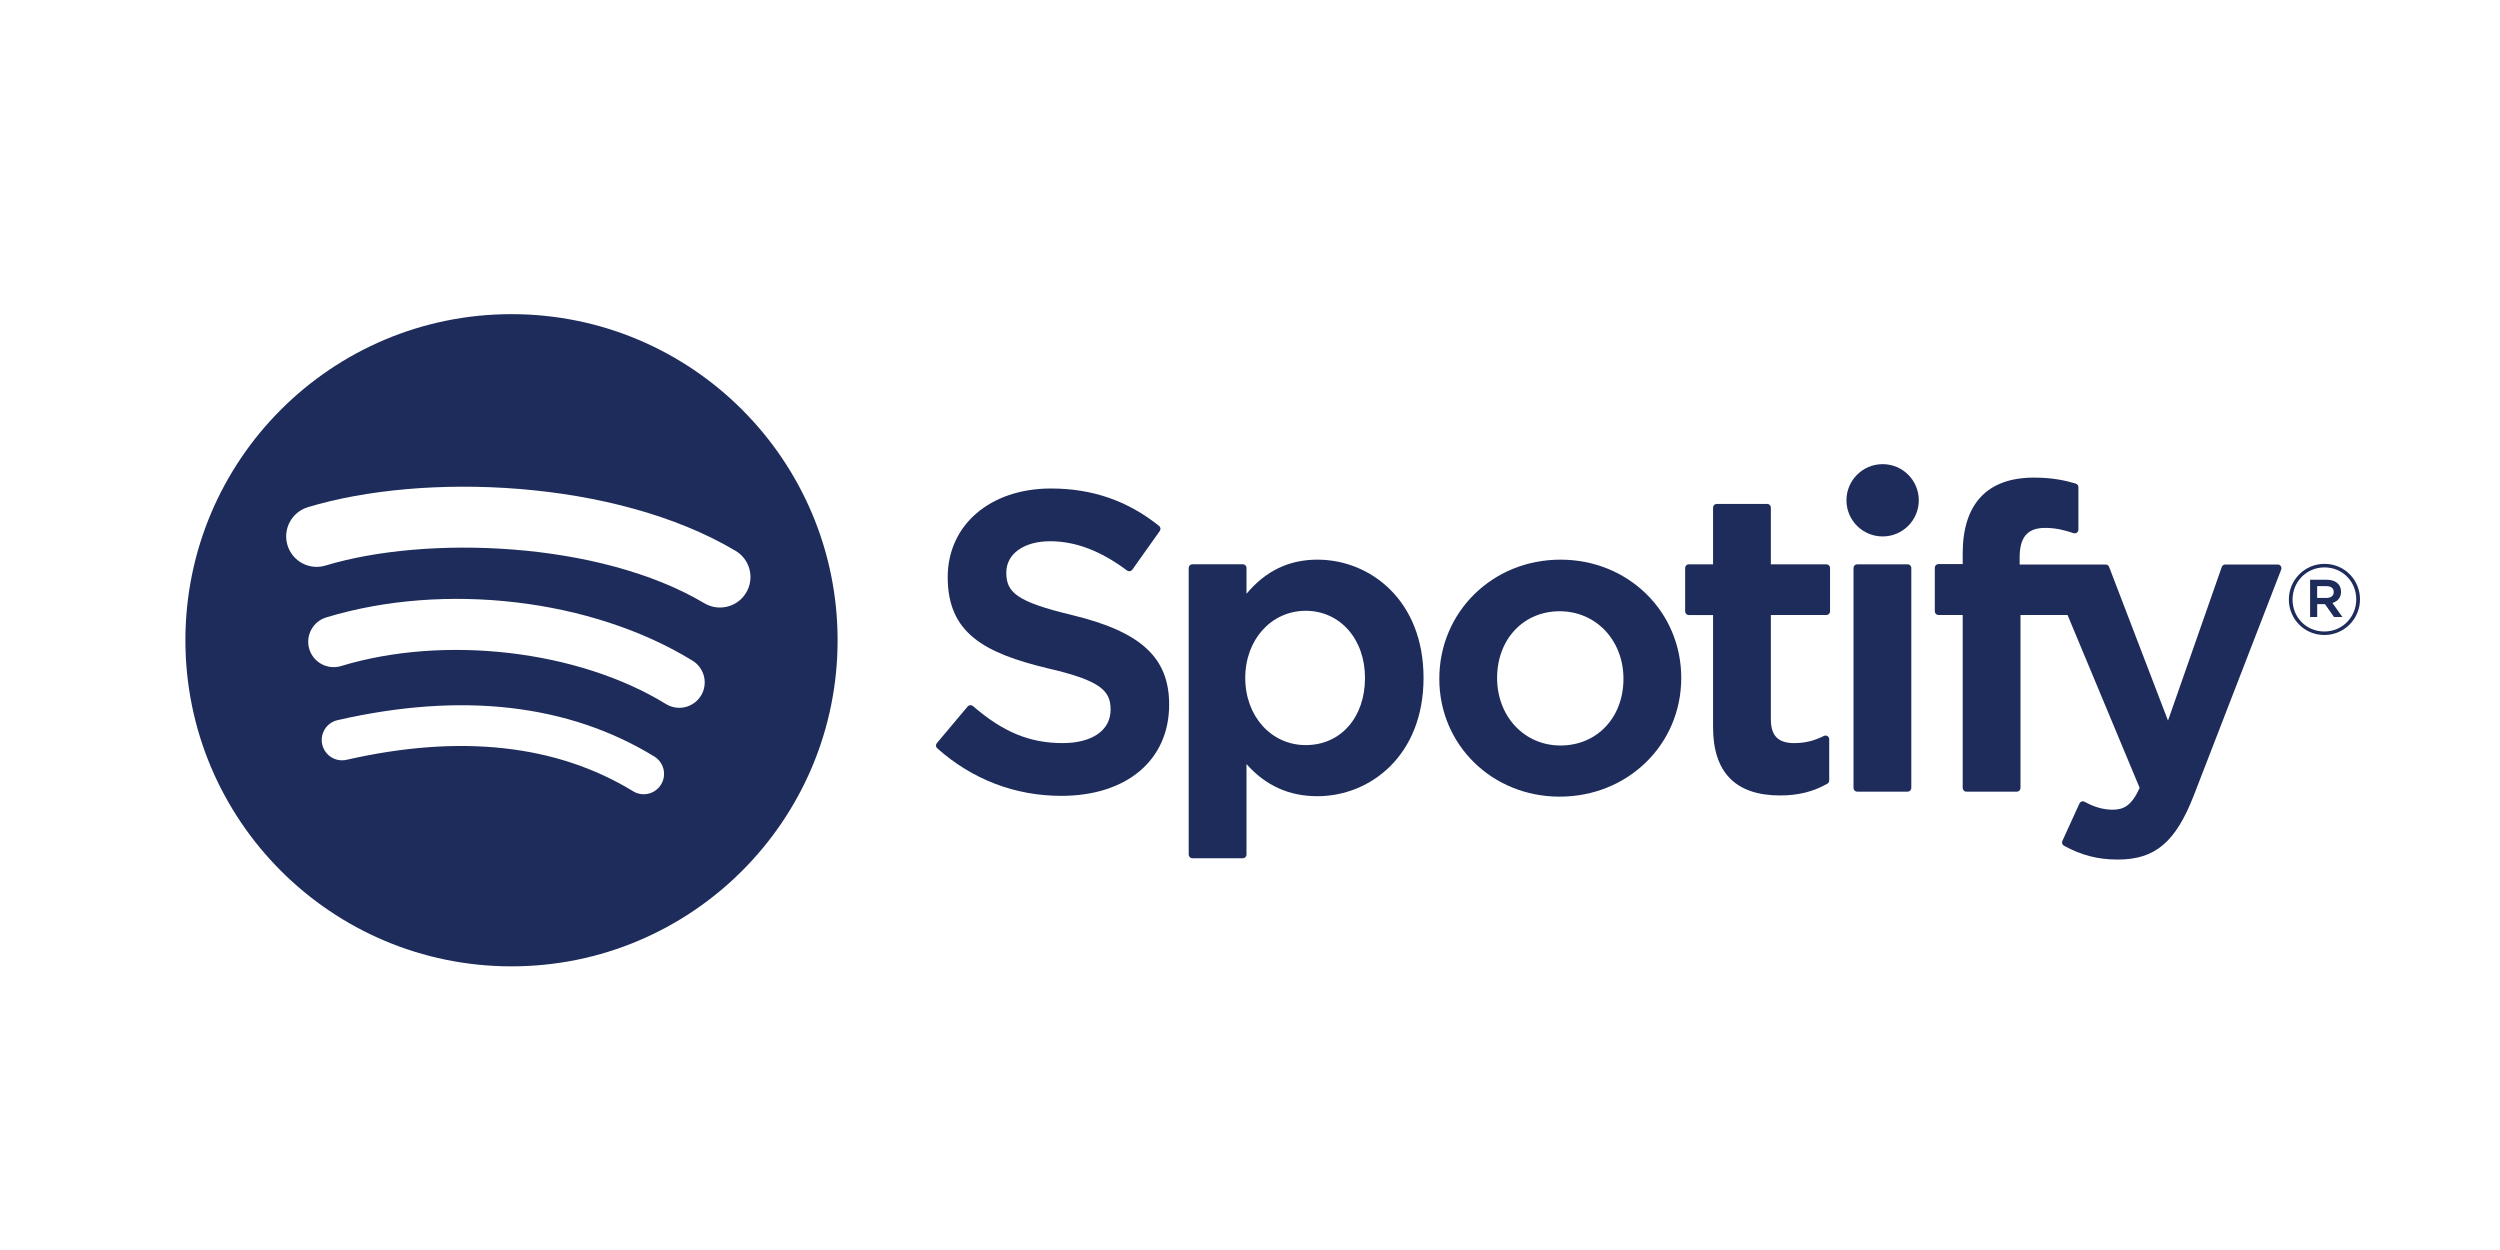 <?xml version="1.0" encoding="UTF-8"?> <svg xmlns="http://www.w3.org/2000/svg" xmlns:xlink="http://www.w3.org/1999/xlink" version="1.1" id="Layer_1" x="0px" y="0px" viewBox="0 0 500 250" style="enable-background:new 0 0 500 250;" xml:space="preserve"> <style type="text/css"> .st0{fill:#1E2C5B;} </style> <g> <g> <path class="st0" d="M102.3,62.83c-36.02,0-65.22,29.2-65.22,65.22c0,36.02,29.2,65.22,65.22,65.22 c36.02,0,65.22-29.2,65.22-65.22C167.52,92.03,138.32,62.83,102.3,62.83z M132.21,156.9c-1.17,1.92-3.67,2.52-5.59,1.35 c-15.32-9.36-34.59-11.47-57.3-6.29c-2.19,0.5-4.37-0.87-4.87-3.06c-0.5-2.19,0.86-4.37,3.06-4.87 c24.84-5.68,46.16-3.24,63.35,7.27C132.78,152.48,133.39,154.99,132.21,156.9z M140.19,139.14c-1.47,2.39-4.6,3.14-6.99,1.67 c-17.53-10.77-44.25-13.9-64.99-7.6c-2.69,0.81-5.53-0.7-6.35-3.39c-0.81-2.69,0.71-5.52,3.39-6.34 c23.69-7.19,53.14-3.71,73.27,8.66C140.91,133.62,141.66,136.75,140.19,139.14z M140.88,120.65 c-21.02-12.49-55.7-13.63-75.77-7.54c-3.22,0.98-6.63-0.84-7.61-4.06c-0.98-3.22,0.84-6.63,4.07-7.61 c23.04-6.99,61.34-5.64,85.54,8.72c2.9,1.72,3.85,5.46,2.13,8.36C147.52,121.42,143.77,122.37,140.88,120.65z"></path> </g> <g> <g> <path class="st0" d="M214.53,123.04c-11.26-2.69-13.27-4.57-13.27-8.53c0-3.74,3.52-6.26,8.76-6.26c5.08,0,10.11,1.91,15.39,5.85 c0.16,0.12,0.36,0.17,0.56,0.14c0.2-0.03,0.37-0.14,0.49-0.3l5.5-7.75c0.23-0.32,0.16-0.76-0.14-1 c-6.28-5.04-13.36-7.49-21.63-7.49c-12.16,0-20.65,7.3-20.65,17.74c0,11.2,7.33,15.16,19.99,18.22 c10.78,2.48,12.59,4.56,12.59,8.28c0,4.12-3.68,6.68-9.6,6.68c-6.57,0-11.93-2.21-17.93-7.41c-0.15-0.13-0.35-0.19-0.54-0.18 c-0.2,0.02-0.38,0.11-0.51,0.26l-6.17,7.34c-0.26,0.3-0.23,0.76,0.07,1.02c6.98,6.23,15.56,9.52,24.82,9.52 c13.1,0,21.57-7.16,21.57-18.24C233.84,131.56,228.25,126.38,214.53,123.04z"></path> <path class="st0" d="M263.48,111.93c-5.68,0-10.34,2.24-14.18,6.82v-5.16c0-0.41-0.33-0.74-0.74-0.74h-10.08 c-0.41,0-0.74,0.33-0.74,0.74v57.32c0,0.41,0.33,0.74,0.74,0.74h10.08c0.41,0,0.74-0.33,0.74-0.74v-18.09 c3.84,4.31,8.5,6.42,14.18,6.42c10.55,0,21.23-8.12,21.23-23.65C284.72,120.06,274.04,111.93,263.48,111.93z M273,135.59 c0,7.91-4.87,13.43-11.85,13.43c-6.9,0-12.1-5.77-12.1-13.43c0-7.66,5.2-13.43,12.1-13.43C268.01,122.17,273,127.81,273,135.59z"></path> <path class="st0" d="M312.1,111.93c-13.59,0-24.24,10.46-24.24,23.83c0,13.22,10.57,23.57,24.07,23.57 c13.64,0,24.32-10.43,24.32-23.74C336.25,122.33,325.65,111.93,312.1,111.93z M312.1,149.1c-7.23,0-12.68-5.81-12.68-13.51 c0-7.73,5.26-13.34,12.51-13.34c7.27,0,12.76,5.81,12.76,13.51C324.7,143.49,319.4,149.1,312.1,149.1z"></path> <path class="st0" d="M365.27,112.86h-11.1v-11.34c0-0.41-0.33-0.74-0.74-0.74h-10.08c-0.41,0-0.74,0.33-0.74,0.74v11.34h-4.85 c-0.41,0-0.73,0.33-0.73,0.74v8.67c0,0.41,0.33,0.74,0.73,0.74h4.85v22.42c0,9.06,4.51,13.66,13.41,13.66 c3.62,0,6.62-0.75,9.45-2.35c0.23-0.13,0.37-0.38,0.37-0.64v-8.25c0-0.25-0.13-0.5-0.35-0.63c-0.22-0.14-0.49-0.14-0.72-0.03 c-1.94,0.98-3.82,1.43-5.92,1.43c-3.23,0-4.68-1.47-4.68-4.76V123h11.1c0.41,0,0.74-0.33,0.74-0.74v-8.67 C366.01,113.19,365.68,112.86,365.27,112.86z"></path> <path class="st0" d="M403.93,112.9v-1.39c0-4.1,1.57-5.93,5.1-5.93c2.1,0,3.79,0.42,5.68,1.05c0.23,0.07,0.48,0.04,0.67-0.1 c0.19-0.14,0.3-0.36,0.3-0.6v-8.5c0-0.32-0.21-0.61-0.52-0.71c-2-0.59-4.55-1.2-8.38-1.2c-9.31,0-14.24,5.24-14.24,15.16v2.13 h-4.84c-0.41,0-0.74,0.33-0.74,0.74v8.71c0,0.41,0.33,0.74,0.74,0.74h4.84v34.59c0,0.41,0.33,0.74,0.74,0.74h10.08 c0.41,0,0.74-0.33,0.74-0.74V123h9.41l14.42,34.58c-1.64,3.63-3.25,4.36-5.45,4.36c-1.78,0-3.65-0.53-5.56-1.58 c-0.18-0.1-0.39-0.12-0.59-0.06c-0.19,0.07-0.35,0.21-0.44,0.4l-3.42,7.5c-0.16,0.35-0.02,0.77,0.32,0.95 c3.57,1.93,6.79,2.76,10.77,2.76c7.45,0,11.56-3.47,15.19-12.8l17.49-45.2c0.09-0.23,0.06-0.48-0.08-0.69 c-0.14-0.2-0.36-0.32-0.61-0.32h-10.5c-0.31,0-0.6,0.2-0.7,0.5l-10.75,30.72l-11.78-30.74c-0.11-0.29-0.38-0.47-0.69-0.47H403.93 z"></path> <path class="st0" d="M381.52,112.86h-10.08c-0.41,0-0.74,0.33-0.74,0.74v43.99c0,0.41,0.33,0.74,0.74,0.74h10.08 c0.41,0,0.74-0.33,0.74-0.74V113.6C382.26,113.19,381.93,112.86,381.52,112.86z"></path> <path class="st0" d="M376.53,92.83c-3.99,0-7.24,3.23-7.24,7.23c0,4,3.24,7.23,7.24,7.23c3.99,0,7.23-3.24,7.23-7.23 C383.76,96.06,380.52,92.83,376.53,92.83z"></path> </g> <g> <path class="st0" d="M464.87,127c-3.99,0-7.1-3.2-7.1-7.1c0-3.89,3.15-7.13,7.13-7.13c3.99,0,7.1,3.2,7.1,7.09 C472,123.76,468.86,127,464.87,127z M464.9,113.48c-3.63,0-6.39,2.89-6.39,6.43c0,3.54,2.73,6.39,6.35,6.39 c3.63,0,6.39-2.89,6.39-6.43C471.25,116.33,468.52,113.48,464.9,113.48z M466.48,120.59l2.01,2.81h-1.69l-1.81-2.58h-1.55v2.58 h-1.42v-7.45h3.32c1.73,0,2.87,0.89,2.87,2.38C468.21,119.55,467.5,120.3,466.48,120.59z M465.28,117.23h-1.85v2.36h1.85 c0.92,0,1.47-0.45,1.47-1.18C466.75,117.64,466.2,117.23,465.28,117.23z"></path> </g> </g> </g> </svg> 